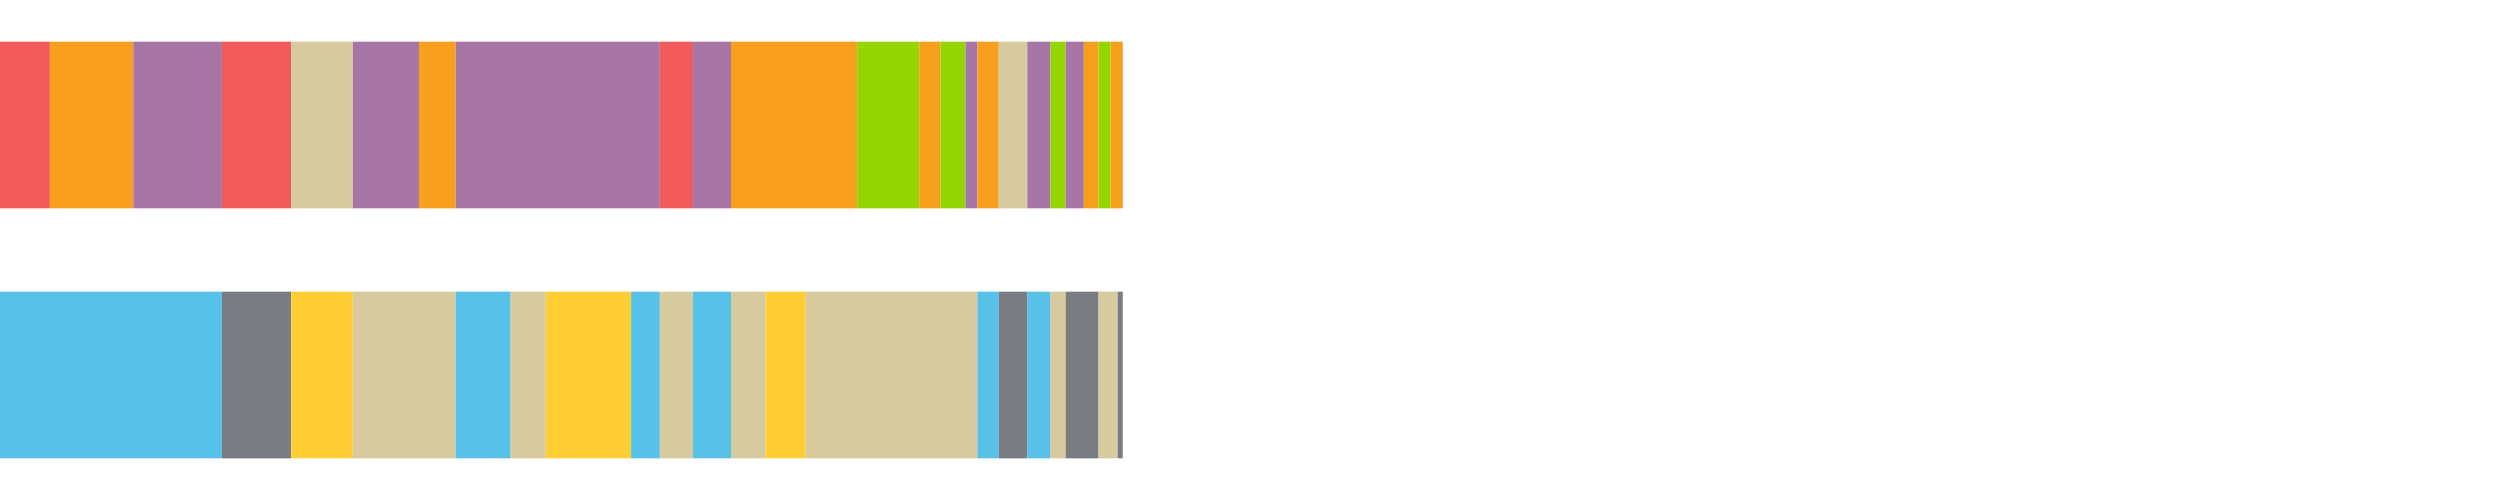 <?xml version="1.0" encoding="UTF-8"?>
<svg xmlns="http://www.w3.org/2000/svg" xmlns:xlink="http://www.w3.org/1999/xlink" width="1080pt" height="216pt" viewBox="0 0 1080 216" version="1.1">
<g><path style="stroke:none;fill-rule:nonzero;fill:#F15B5C;fill-opacity:1;" d="M 0.0 18 L 0.0 90 L 21.542 90 L 21.542 18 Z M 0.0 18"/><path style="stroke:none;fill-rule:nonzero;fill:#F99F1E;fill-opacity:1;" d="M 21.542 18 L 21.542 90 L 57.548 90 L 57.548 18 Z M 21.542 18"/><path style="stroke:none;fill-rule:nonzero;fill:#A776A6;fill-opacity:1;" d="M 57.548 18 L 57.548 90 L 95.883 90 L 95.883 18 Z M 57.548 18"/><path style="stroke:none;fill-rule:nonzero;fill:#F15B5C;fill-opacity:1;" d="M 95.883 18 L 95.883 90 L 125.826 90 L 125.826 18 Z M 95.883 18"/><path style="stroke:none;fill-rule:nonzero;fill:#D7CA9E;fill-opacity:1;" d="M 125.826 18 L 125.826 90 L 152.425 90 L 152.425 18 Z M 125.826 18"/><path style="stroke:none;fill-rule:nonzero;fill:#A776A6;fill-opacity:1;" d="M 152.425 18 L 152.425 90 L 180.999 90 L 180.999 18 Z M 152.425 18"/><path style="stroke:none;fill-rule:nonzero;fill:#F99F1E;fill-opacity:1;" d="M 180.999 18 L 180.999 90 L 196.874 90 L 196.874 18 Z M 180.999 18"/><path style="stroke:none;fill-rule:nonzero;fill:#A776A6;fill-opacity:1;" d="M 196.874 18 L 196.874 90 L 285.054 90 L 285.054 18 Z M 196.874 18"/><path style="stroke:none;fill-rule:nonzero;fill:#F15B5C;fill-opacity:1;" d="M 285.054 18 L 285.054 90 L 299.401 90 L 299.401 18 Z M 285.054 18"/><path style="stroke:none;fill-rule:nonzero;fill:#A776A6;fill-opacity:1;" d="M 299.401 18 L 299.401 90 L 315.802 90 L 315.802 18 Z M 299.401 18"/><path style="stroke:none;fill-rule:nonzero;fill:#F99F1E;fill-opacity:1;" d="M 315.802 18 L 315.802 90 L 370.318 90 L 370.318 18 Z M 315.802 18"/><path style="stroke:none;fill-rule:nonzero;fill:#95D600;fill-opacity:1;" d="M 370.318 18 L 370.318 90 L 397.086 90 L 397.086 18 Z M 370.318 18"/><path style="stroke:none;fill-rule:nonzero;fill:#F99F1E;fill-opacity:1;" d="M 397.086 18 L 397.086 90 L 406.299 90 L 406.299 18 Z M 397.086 18"/><path style="stroke:none;fill-rule:nonzero;fill:#95D600;fill-opacity:1;" d="M 406.299 18 L 406.299 90 L 417.078 90 L 417.078 18 Z M 406.299 18"/><path style="stroke:none;fill-rule:nonzero;fill:#A776A6;fill-opacity:1;" d="M 417.078 18 L 417.078 90 L 422.249 90 L 422.249 18 Z M 417.078 18"/><path style="stroke:none;fill-rule:nonzero;fill:#F99F1E;fill-opacity:1;" d="M 422.249 18 L 422.249 90 L 431.471 90 L 431.471 18 Z M 422.249 18"/><path style="stroke:none;fill-rule:nonzero;fill:#D7CA9E;fill-opacity:1;" d="M 431.471 18 L 431.471 90 L 443.783 90 L 443.783 18 Z M 431.471 18"/><path style="stroke:none;fill-rule:nonzero;fill:#A776A6;fill-opacity:1;" d="M 443.783 18 L 443.783 90 L 453.825 90 L 453.825 18 Z M 443.783 18"/><path style="stroke:none;fill-rule:nonzero;fill:#95D600;fill-opacity:1;" d="M 453.825 18 L 453.825 90 L 460.371 90 L 460.371 18 Z M 453.825 18"/><path style="stroke:none;fill-rule:nonzero;fill:#A776A6;fill-opacity:1;" d="M 460.371 18 L 460.371 90 L 468.222 90 L 468.222 18 Z M 460.371 18"/><path style="stroke:none;fill-rule:nonzero;fill:#F99F1E;fill-opacity:1;" d="M 468.222 18 L 468.222 90 L 474.574 90 L 474.574 18 Z M 468.222 18"/><path style="stroke:none;fill-rule:nonzero;fill:#95D600;fill-opacity:1;" d="M 474.574 18 L 474.574 90 L 479.769 90 L 479.769 18 Z M 474.574 18"/><path style="stroke:none;fill-rule:nonzero;fill:#F99F1E;fill-opacity:1;" d="M 479.769 18 L 479.769 90 L 485.037 90 L 485.037 18 Z M 479.769 18"/><path style="stroke:none;fill-rule:nonzero;fill:#57C1E9;fill-opacity:1;" d="M 0.0 126 L 0.0 198 L 95.883 198 L 95.883 126 Z M 0.0 126"/><path style="stroke:none;fill-rule:nonzero;fill:#797D82;fill-opacity:1;" d="M 95.883 126 L 95.883 198 L 125.826 198 L 125.826 126 Z M 95.883 126"/><path style="stroke:none;fill-rule:nonzero;fill:#FFCE34;fill-opacity:1;" d="M 125.826 126 L 125.826 198 L 152.425 198 L 152.425 126 Z M 125.826 126"/><path style="stroke:none;fill-rule:nonzero;fill:#D7CA9E;fill-opacity:1;" d="M 152.425 126 L 152.425 198 L 196.874 198 L 196.874 126 Z M 152.425 126"/><path style="stroke:none;fill-rule:nonzero;fill:#57C1E9;fill-opacity:1;" d="M 196.874 126 L 196.874 198 L 220.604 198 L 220.604 126 Z M 196.874 126"/><path style="stroke:none;fill-rule:nonzero;fill:#D7CA9E;fill-opacity:1;" d="M 220.604 126 L 220.604 198 L 235.772 198 L 235.772 126 Z M 220.604 126"/><path style="stroke:none;fill-rule:nonzero;fill:#FFCE34;fill-opacity:1;" d="M 235.772 126 L 235.772 198 L 272.635 198 L 272.635 126 Z M 235.772 126"/><path style="stroke:none;fill-rule:nonzero;fill:#57C1E9;fill-opacity:1;" d="M 272.635 126 L 272.635 198 L 285.054 198 L 285.054 126 Z M 272.635 126"/><path style="stroke:none;fill-rule:nonzero;fill:#D7CA9E;fill-opacity:1;" d="M 285.054 126 L 285.054 198 L 299.401 198 L 299.401 126 Z M 285.054 126"/><path style="stroke:none;fill-rule:nonzero;fill:#57C1E9;fill-opacity:1;" d="M 299.401 126 L 299.401 198 L 315.802 198 L 315.802 126 Z M 299.401 126"/><path style="stroke:none;fill-rule:nonzero;fill:#D7CA9E;fill-opacity:1;" d="M 315.802 126 L 315.802 198 L 330.748 198 L 330.748 126 Z M 315.802 126"/><path style="stroke:none;fill-rule:nonzero;fill:#FFCE34;fill-opacity:1;" d="M 330.748 126 L 330.748 198 L 348.112 198 L 348.112 126 Z M 330.748 126"/><path style="stroke:none;fill-rule:nonzero;fill:#D7CA9E;fill-opacity:1;" d="M 348.112 126 L 348.112 198 L 422.249 198 L 422.249 126 Z M 348.112 126"/><path style="stroke:none;fill-rule:nonzero;fill:#57C1E9;fill-opacity:1;" d="M 422.249 126 L 422.249 198 L 431.471 198 L 431.471 126 Z M 422.249 126"/><path style="stroke:none;fill-rule:nonzero;fill:#797D82;fill-opacity:1;" d="M 431.471 126 L 431.471 198 L 443.783 198 L 443.783 126 Z M 431.471 126"/><path style="stroke:none;fill-rule:nonzero;fill:#57C1E9;fill-opacity:1;" d="M 443.783 126 L 443.783 198 L 453.825 198 L 453.825 126 Z M 443.783 126"/><path style="stroke:none;fill-rule:nonzero;fill:#D7CA9E;fill-opacity:1;" d="M 453.825 126 L 453.825 198 L 460.371 198 L 460.371 126 Z M 453.825 126"/><path style="stroke:none;fill-rule:nonzero;fill:#797D82;fill-opacity:1;" d="M 460.371 126 L 460.371 198 L 474.574 198 L 474.574 126 Z M 460.371 126"/><path style="stroke:none;fill-rule:nonzero;fill:#D7CA9E;fill-opacity:1;" d="M 474.574 126 L 474.574 198 L 482.848 198 L 482.848 126 Z M 474.574 126"/><path style="stroke:none;fill-rule:nonzero;fill:#797D82;fill-opacity:1;" d="M 482.848 126 L 482.848 198 L 485.037 198 L 485.037 126 Z M 482.848 126"/></g>
</svg>